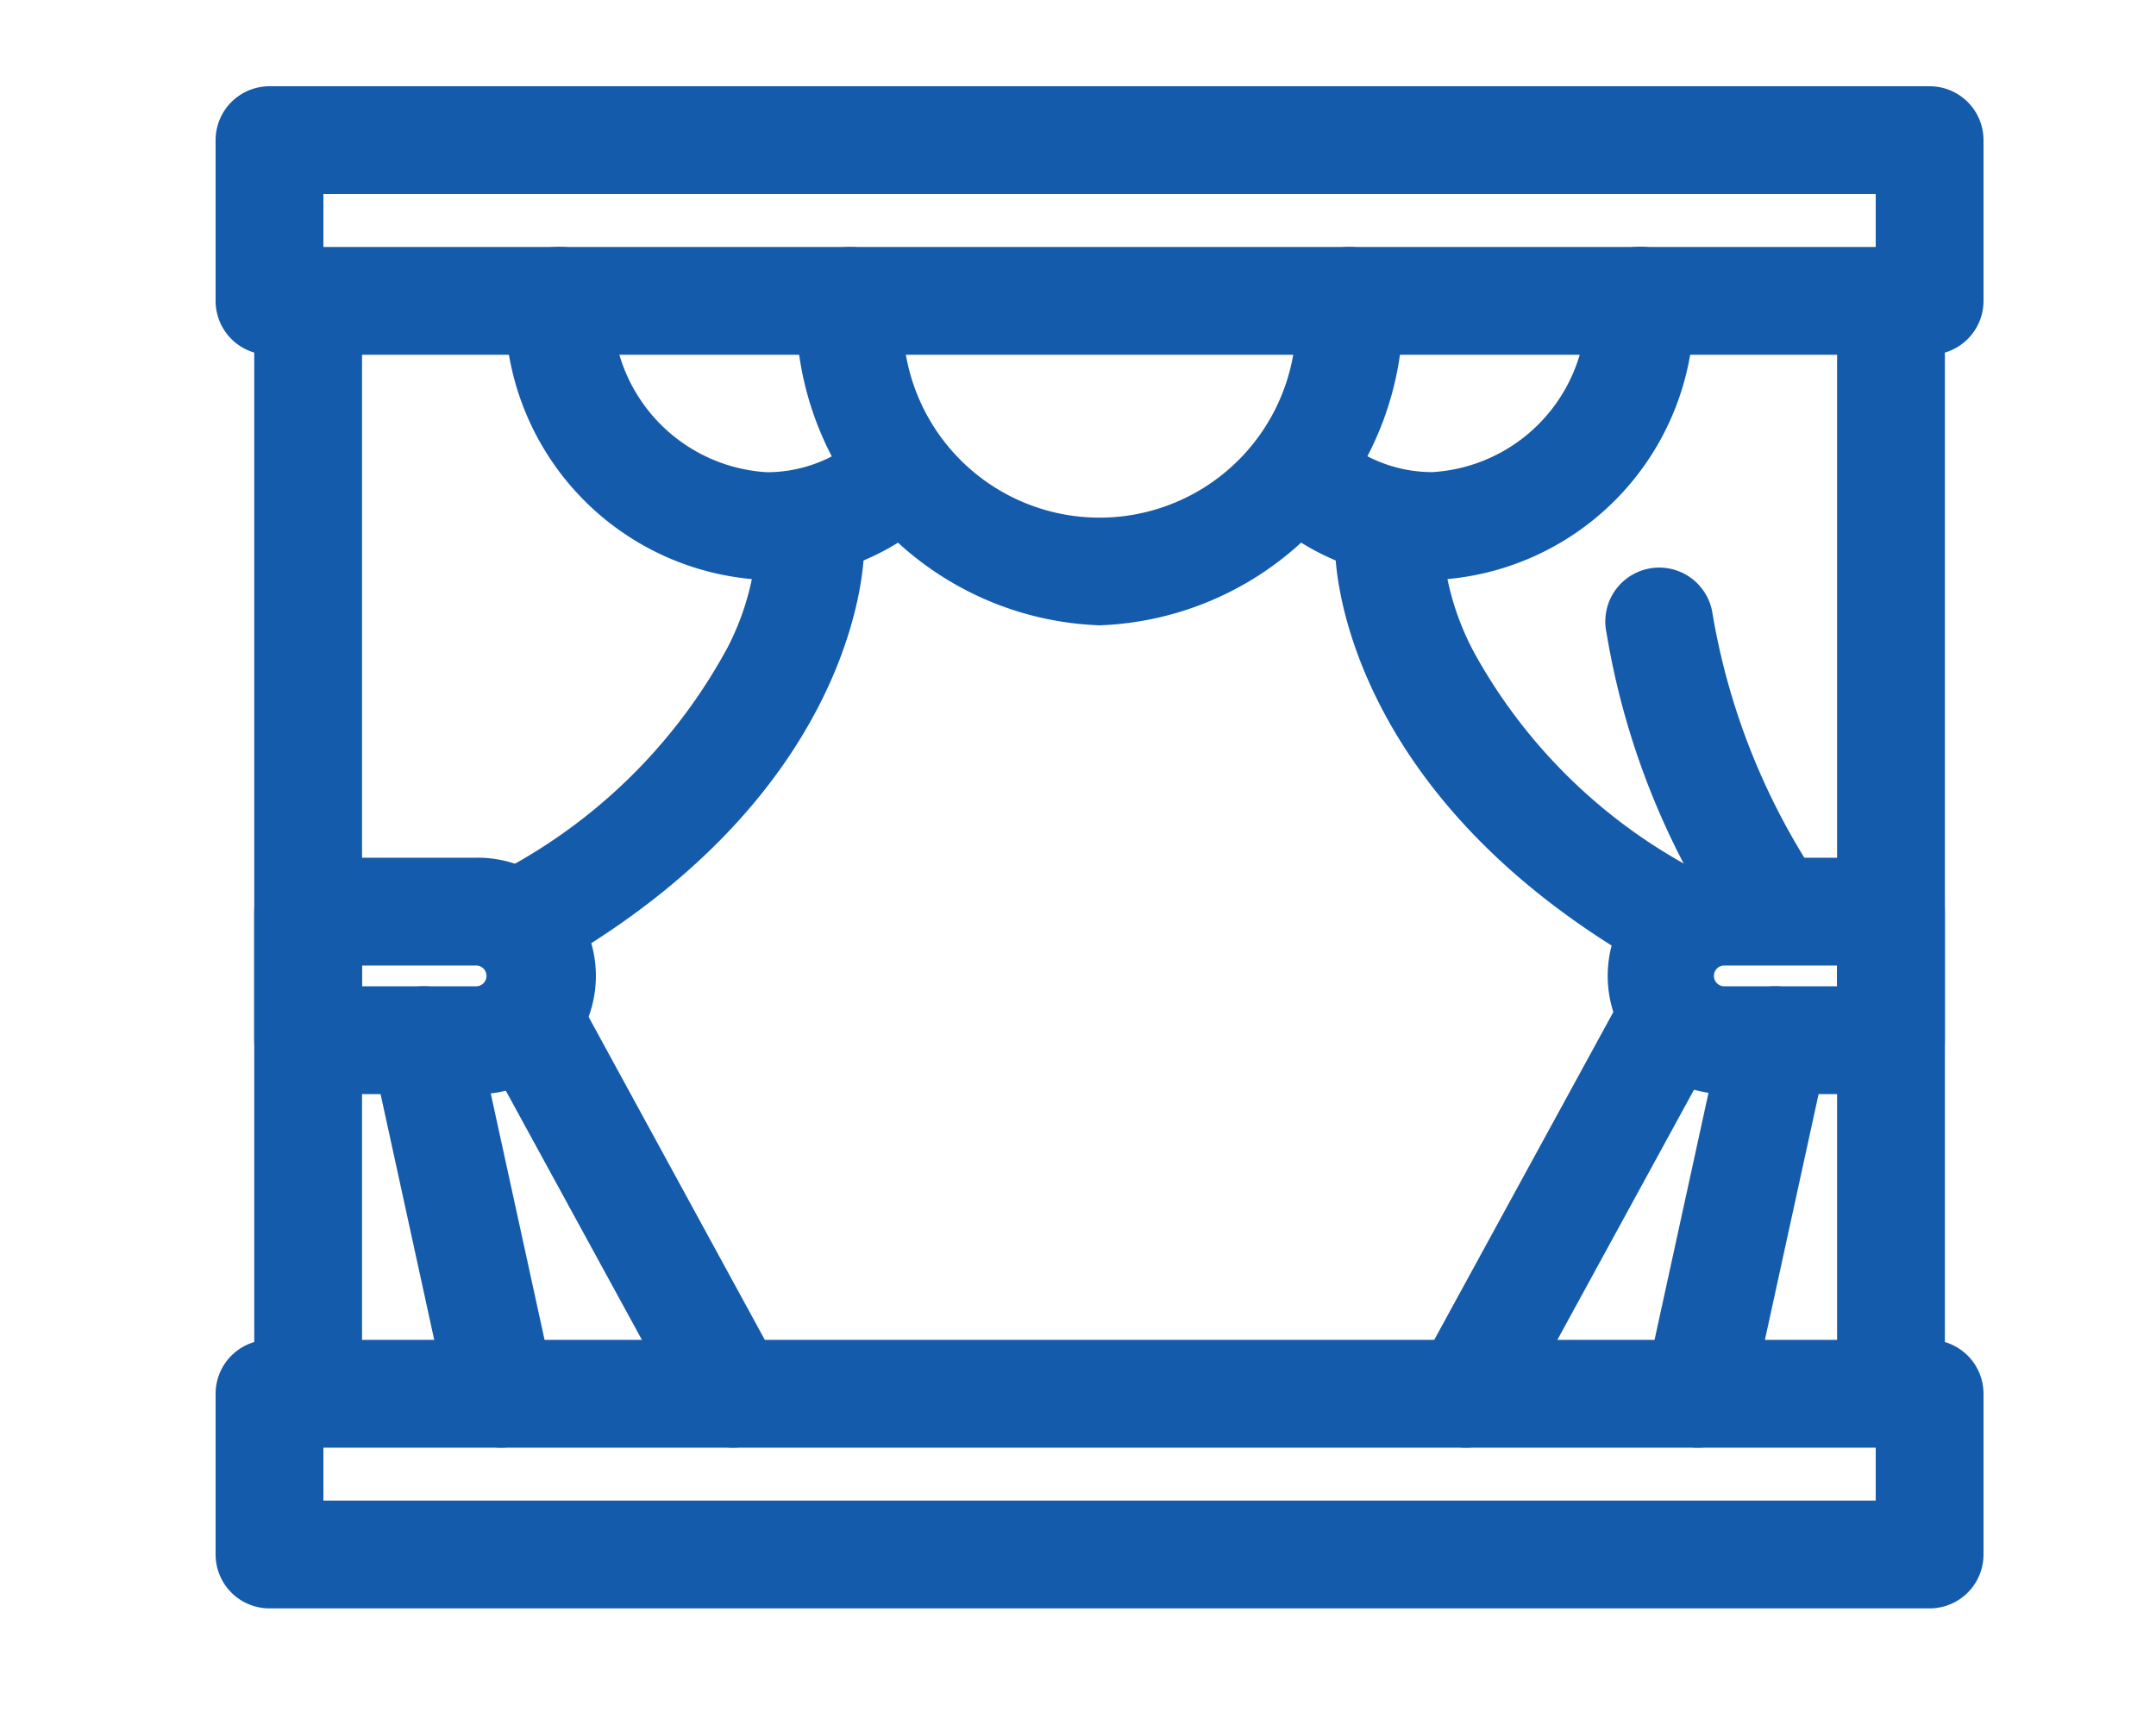<svg xmlns="http://www.w3.org/2000/svg" width="50" height="40" viewBox="0 0 50 40"><g transform="translate(-936 -522)"><rect width="50" height="40" transform="translate(936 522)" fill="#fff"/><g transform="translate(-6537.25 -276.75)"><path d="M7506.464,812.2a5.779,5.779,0,0,1-3.15-.938,1.25,1.25,0,1,1,1.36-2.1,3.285,3.285,0,0,0,1.79.536,3.8,3.8,0,0,0,3.571-3.977,1.25,1.25,0,0,1,2.5,0A6.291,6.291,0,0,1,7506.464,812.2Z" fill="#155bac"/><path d="M7491.036,812.2a6.291,6.291,0,0,1-6.071-6.477,1.25,1.25,0,0,1,2.5,0,3.8,3.8,0,0,0,3.571,3.977,3.286,3.286,0,0,0,1.8-.54,1.25,1.25,0,1,1,1.365,2.094A5.781,5.781,0,0,1,7491.036,812.2Z" fill="#155bac"/><path d="M7498.75,813.25a7.3,7.3,0,0,1-7.035-7.523,1.25,1.25,0,0,1,2.5,0,4.559,4.559,0,1,0,9.07,0,1.25,1.25,0,0,1,2.5,0A7.3,7.3,0,0,1,7498.75,813.25Z" fill="#155bac"/><path d="M0,26.593a1.25,1.25,0,0,1-1.25-1.25V0A1.25,1.25,0,0,1,0-1.25,1.25,1.25,0,0,1,1.25,0V25.343A1.25,1.25,0,0,1,0,26.593Z" transform="translate(7517.104 805.727)" fill="#155bac"/><path d="M7511.732,821.139a1.244,1.244,0,0,1-.638-.176c-6.8-4.044-6.879-9.244-6.879-9.463h2.5v-.013a6.3,6.3,0,0,0,.728,2.406,12.542,12.542,0,0,0,4.929,4.922,1.25,1.25,0,0,1-.64,2.325Z" fill="#155bac"/><path d="M1.491-1.25H5.372A1.25,1.25,0,0,1,6.622,0V2.981a1.25,1.25,0,0,1-1.25,1.25H1.491a2.741,2.741,0,0,1,0-5.481Zm2.631,2.5H1.491a.241.241,0,0,0,0,.481H4.122Z" transform="translate(7511.732 819.889)" fill="#155bac"/><path d="M0,9.449A1.244,1.244,0,0,1-.6,9.3a1.25,1.25,0,0,1-.5-1.7L3.38-.6a1.25,1.25,0,0,1,1.7-.5,1.25,1.25,0,0,1,.5,1.7L1.1,8.8A1.25,1.25,0,0,1,0,9.449Z" transform="translate(7507.256 822.87)" fill="#155bac"/><path d="M0,9.449A1.255,1.255,0,0,1-.267,9.42a1.25,1.25,0,0,1-.955-1.488L.569-.267a1.25,1.25,0,0,1,1.488-.954A1.25,1.25,0,0,1,3.012.267l-1.791,8.2A1.25,1.25,0,0,1,0,9.449Z" transform="translate(7512.628 822.87)" fill="#155bac"/><path d="M7513.443,820.67a17.814,17.814,0,0,1-2.936-7.244,1.25,1.25,0,1,1,2.451-.491,15.8,15.8,0,0,0,2.44,6.177l0,0Z" fill="#155bac"/><path d="M0,26.593a1.25,1.25,0,0,1-1.25-1.25V0A1.25,1.25,0,0,1,0-1.25,1.25,1.25,0,0,1,1.25,0V25.343A1.25,1.25,0,0,1,0,26.593Z" transform="translate(7480.396 805.727)" fill="#155bac"/><path d="M7485.768,821.139a1.25,1.25,0,0,1-.64-2.325,12.644,12.644,0,0,0,5-5.059,6.156,6.156,0,0,0,.66-2.256,1.25,1.25,0,0,1,2.5,0c0,.219-.078,5.419-6.879,9.463A1.244,1.244,0,0,1,7485.768,821.139Z" fill="#155bac"/><path d="M1.491-1.25H5.372A1.25,1.25,0,0,1,6.622,0V2.981a1.25,1.25,0,0,1-1.25,1.25H1.491a2.741,2.741,0,1,1,0-5.481Zm2.631,2.5H1.491a.241.241,0,1,0,0,.481H4.122Z" transform="translate(7485.767 822.87) rotate(180)" fill="#155bac"/><path d="M4.478,9.449A1.25,1.25,0,0,1,3.38,8.8L-1.1.6A1.25,1.25,0,0,1-.6-1.1a1.25,1.25,0,0,1,1.7.5L5.574,7.6a1.25,1.25,0,0,1-1.1,1.849Z" transform="translate(7485.768 822.87)" fill="#155bac"/><path d="M1.789,9.449a1.25,1.25,0,0,1-1.22-.984L-1.221.267A1.25,1.25,0,0,1-.267-1.221a1.25,1.25,0,0,1,1.488.954l1.791,8.2A1.251,1.251,0,0,1,1.789,9.449Z" transform="translate(7483.082 822.87)" fill="#155bac"/><path d="M0-1.25H38.5A1.25,1.25,0,0,1,39.75,0V3.727a1.25,1.25,0,0,1-1.25,1.25H0a1.25,1.25,0,0,1-1.25-1.25V0A1.25,1.25,0,0,1,0-1.25Zm37.25,2.5h-36V2.477h36Z" transform="translate(7479.5 802)" fill="#155bac"/><path d="M0-1.25H38.5A1.25,1.25,0,0,1,39.75,0V3.727a1.25,1.25,0,0,1-1.25,1.25H0a1.25,1.25,0,0,1-1.25-1.25V0A1.25,1.25,0,0,1,0-1.25Zm37.25,2.5h-36V2.477h36Z" transform="translate(7479.5 831.069)" fill="#155bac"/></g></g></svg>